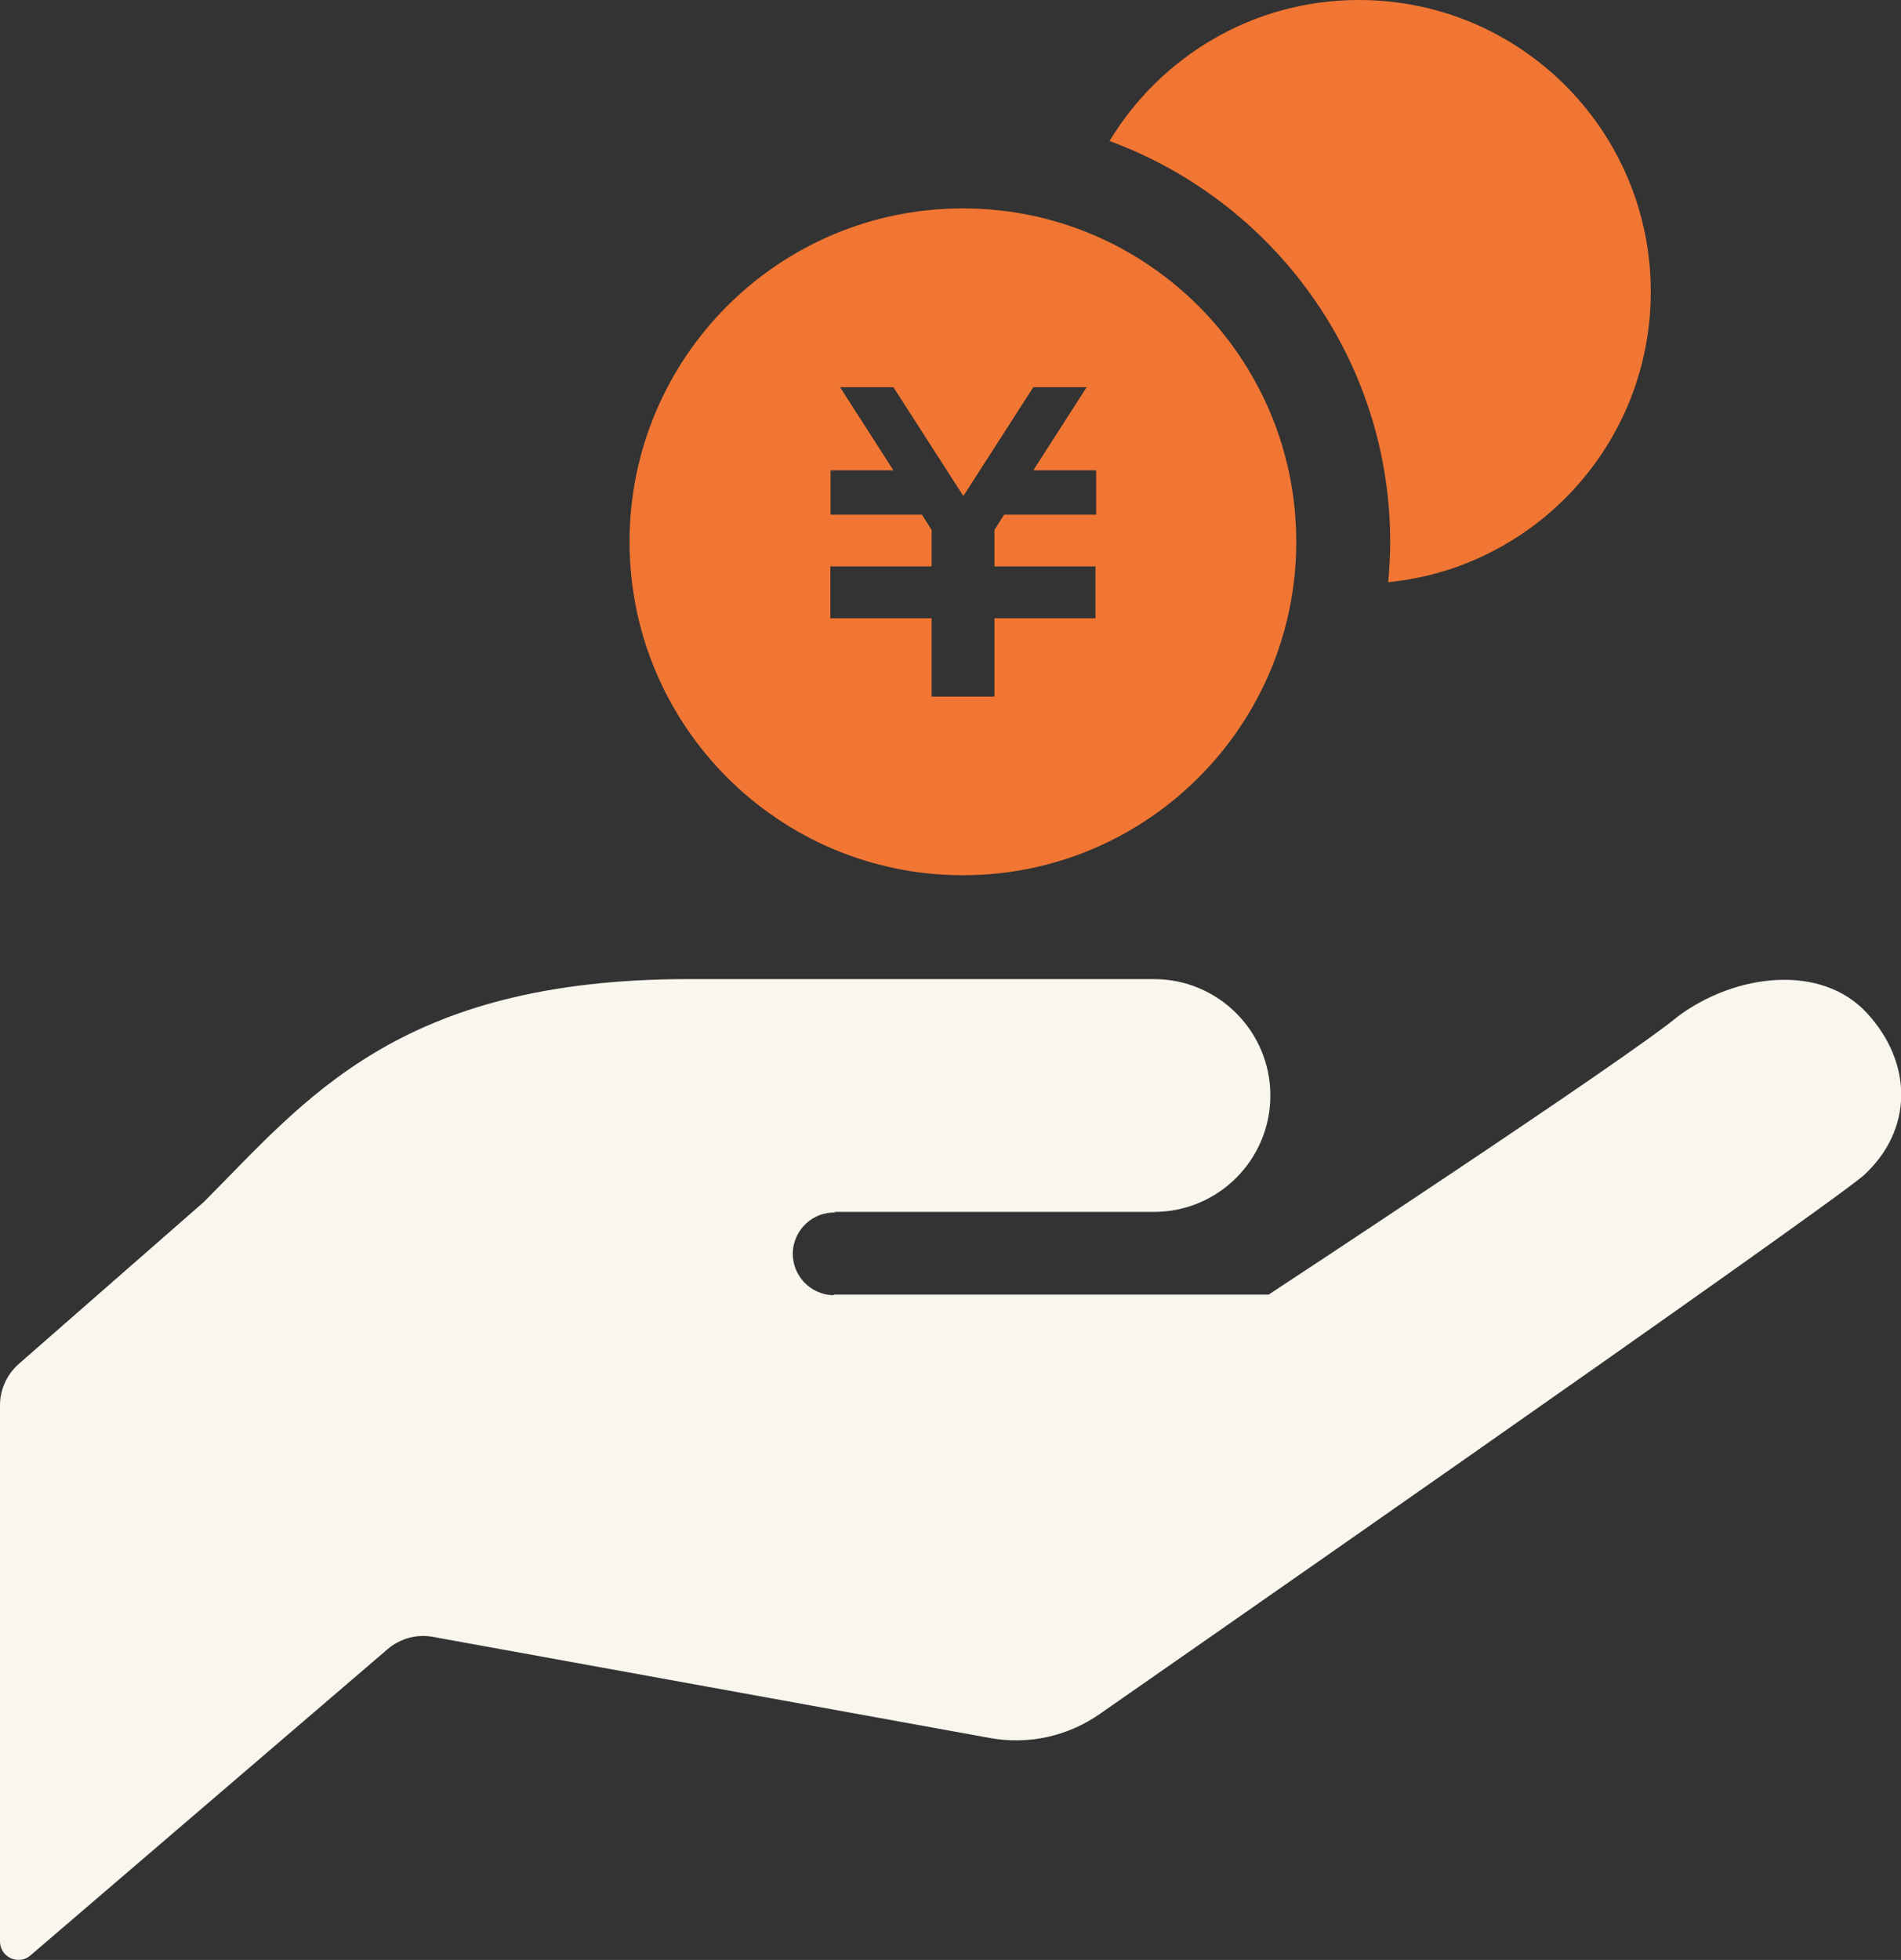 <?xml version="1.0" encoding="UTF-8"?><svg id="_レイヤー_2" xmlns="http://www.w3.org/2000/svg" viewBox="0 0 88.05 90.76"><rect x="0" y="0" width="88.05" height="90.76" fill="#333333" stroke="none"/><g id="_レイヤー_1-2"><path d="M38.63,56.12h14.82c2.98,0,5.39-2.42,5.39-5.39s-2.41-5.39-5.39-5.39h-21.56c-13.48,0-17.74,5.61-22.46,10.33L.88,63.15c-.55.48-.88,1.18-.88,1.92v24.84c0,.33.19.63.5.77s.66.09.91-.13l16.54-14.18c.58-.5,1.36-.71,2.11-.57l25.78,4.68c1.8.33,3.65-.08,5.14-1.14,0,0,32.9-22.88,35.33-24.9h0c2.32-2.12,2.29-5.21.17-7.52-2.13-2.32-6.09-1.83-8.74.13-2.42,2.02-18.98,12.9-18.98,12.9h-20.12l-.06.03c-1.06-.04-1.89-.92-1.86-1.98.04-1.06.93-1.89,1.98-1.85l-.06-.03Z" style="fill:#f8f6ed; stroke-width:0px;"/><path d="M62.94,0c-4.91,0-9.18,2.62-11.55,6.53,7.57,2.78,13,10.04,13,18.57,0,.63-.04,1.25-.09,1.86,6.83-.68,12.16-6.44,12.16-13.45,0-7.46-6.05-13.51-13.51-13.51Z" style="fill:#f17633; stroke-width:0px;"/><path d="M44.6,9.65c-8.53,0-15.44,6.91-15.44,15.44s6.92,15.44,15.44,15.44,15.44-6.92,15.44-15.44-6.92-15.44-15.44-15.44ZM50.74,23.83h-4.23l-.45.71v1.69h4.68v2.4h-4.68v3.63h-2.91v-3.63h-4.69v-2.4h0s4.69,0,4.69,0v-1.69l-.45-.71h-4.23v-2.05h2.91l-2.47-3.85h2.47l3.24,5.04,3.24-5.04h2.47l-2.47,3.85h2.91v2.05h0Z" style="fill:#f17633; stroke-width:0px;"/></g></svg>